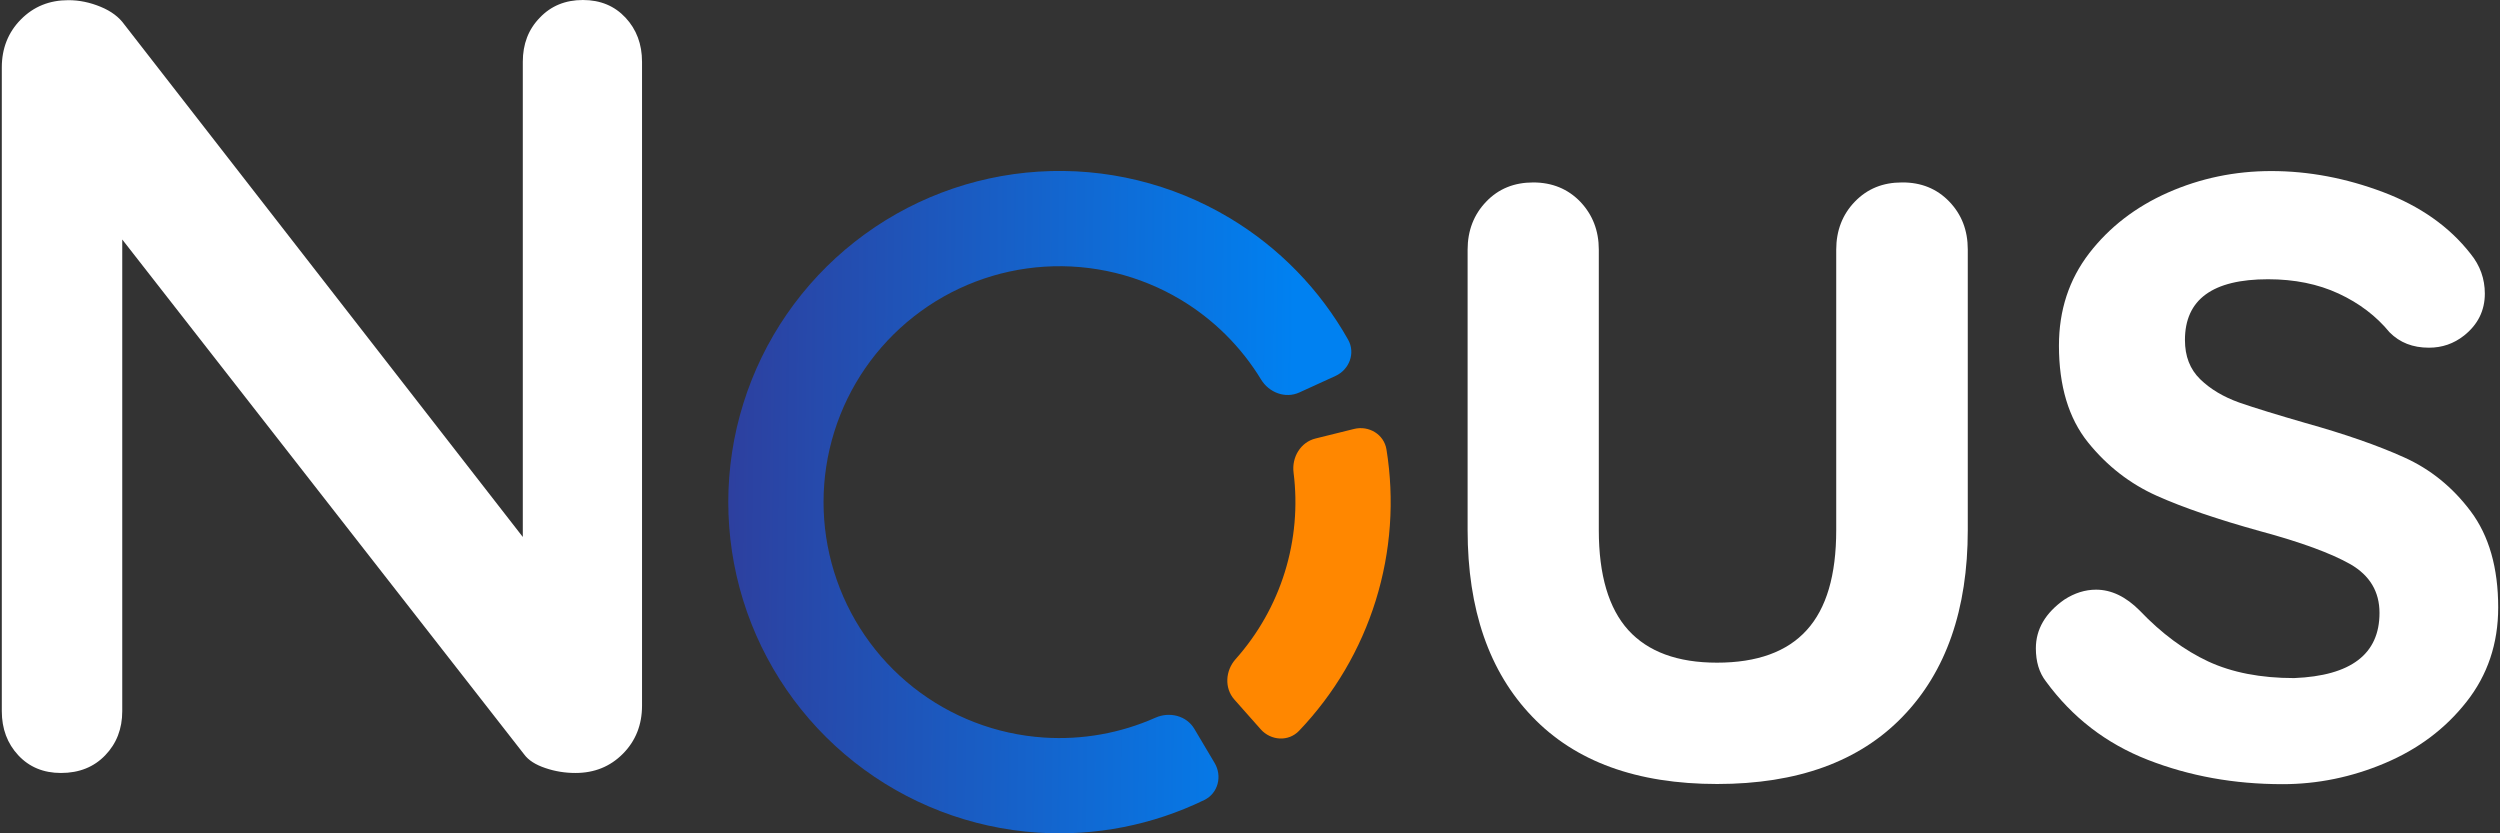 <svg width="90" height="30" viewBox="0 0 90 30" fill="none" xmlns="http://www.w3.org/2000/svg">
	<rect x="0" y="0" width="90" height="30" fill="#333333" stroke="none"/>
	<path d="M22.52 0.637C22.913 1.059 23.113 1.588 23.113 2.225V25.407C23.113 26.094 22.882 26.674 22.426 27.134C21.964 27.6 21.395 27.827 20.714 27.827C20.345 27.827 19.983 27.77 19.633 27.65C19.277 27.531 19.021 27.367 18.865 27.152L4.401 8.622V25.602C4.401 26.239 4.195 26.768 3.788 27.19C3.382 27.613 2.851 27.827 2.195 27.827C1.564 27.827 1.052 27.613 0.658 27.19C0.265 26.768 0.065 26.239 0.065 25.602V2.427C0.065 1.74 0.296 1.16 0.752 0.7C1.214 0.233 1.783 0.006 2.464 0.006C2.857 0.006 3.245 0.088 3.626 0.246C4.007 0.403 4.288 0.618 4.476 0.882L18.821 19.331V2.225C18.821 1.588 19.021 1.059 19.433 0.637C19.833 0.214 20.352 0 20.983 0C21.614 0 22.126 0.214 22.52 0.637Z" fill="white"></path>
	<path d="M70.172 7.255C70.621 7.721 70.84 8.294 70.84 8.981V19.079C70.84 21.94 70.059 24.184 68.497 25.797C66.935 27.417 64.705 28.224 61.818 28.224C58.925 28.224 56.707 27.417 55.158 25.797C53.608 24.184 52.834 21.94 52.834 19.079V8.988C52.834 8.301 53.059 7.721 53.502 7.261C53.946 6.794 54.514 6.568 55.195 6.568C55.877 6.568 56.445 6.801 56.889 7.261C57.332 7.727 57.557 8.301 57.557 8.988V19.085C57.557 20.705 57.913 21.902 58.619 22.684C59.331 23.465 60.394 23.856 61.812 23.856C63.255 23.856 64.336 23.465 65.042 22.684C65.754 21.902 66.104 20.705 66.104 19.085V8.988C66.104 8.301 66.329 7.721 66.773 7.261C67.223 6.794 67.785 6.568 68.466 6.568C69.159 6.561 69.728 6.794 70.172 7.255Z" fill="white"></path>
	<path d="M73.291 23.339C73.291 22.652 73.634 22.066 74.315 21.587C74.684 21.348 75.065 21.228 75.459 21.228C76.009 21.228 76.533 21.48 77.033 21.984C77.82 22.81 78.645 23.415 79.495 23.812C80.351 24.209 81.382 24.411 82.588 24.411C84.637 24.329 85.662 23.547 85.662 22.066C85.662 21.297 85.312 20.717 84.618 20.314C83.918 19.917 82.838 19.52 81.369 19.123C79.845 18.7 78.602 18.278 77.645 17.849C76.69 17.421 75.859 16.784 75.165 15.921C74.472 15.057 74.122 13.898 74.122 12.442C74.122 11.168 74.484 10.066 75.209 9.12C75.934 8.181 76.877 7.45 78.045 6.933C79.214 6.416 80.457 6.158 81.769 6.158C83.106 6.158 84.45 6.41 85.787 6.914C87.124 7.418 88.18 8.162 88.942 9.139C89.285 9.561 89.454 10.04 89.454 10.57C89.454 11.181 89.204 11.685 88.704 12.082C88.336 12.372 87.917 12.517 87.442 12.517C86.861 12.517 86.393 12.335 86.024 11.963C85.549 11.383 84.937 10.916 84.193 10.57C83.444 10.223 82.6 10.053 81.65 10.053C79.651 10.053 78.658 10.784 78.658 12.24C78.658 12.826 78.839 13.293 79.207 13.652C79.576 14.011 80.045 14.288 80.607 14.49C81.169 14.685 81.969 14.931 82.994 15.227C84.412 15.624 85.593 16.034 86.543 16.463C87.486 16.885 88.292 17.534 88.948 18.41C89.604 19.287 89.935 20.44 89.935 21.871C89.935 23.169 89.554 24.303 88.792 25.268C88.029 26.238 87.049 26.97 85.855 27.474C84.662 27.978 83.431 28.23 82.169 28.23C80.432 28.23 78.82 27.94 77.321 27.354C75.821 26.768 74.603 25.829 73.653 24.53C73.409 24.215 73.291 23.818 73.291 23.339Z" fill="white"></path>
	<path d="M43.725 27.465C44.008 27.94 43.853 28.557 43.357 28.799C41.498 29.703 39.43 30.111 37.356 29.974C34.948 29.815 32.645 28.929 30.752 27.434C28.858 25.938 27.463 23.904 26.75 21.598C26.038 19.293 26.041 16.826 26.761 14.523C27.48 12.22 28.881 10.189 30.779 8.699C32.677 7.209 34.982 6.33 37.39 6.178C39.798 6.025 42.196 6.608 44.266 7.847C46.049 8.915 47.518 10.427 48.532 12.228C48.803 12.709 48.578 13.305 48.076 13.535L46.776 14.129C46.273 14.359 45.685 14.134 45.398 13.662C44.684 12.488 43.692 11.5 42.505 10.789C41.03 9.906 39.322 9.492 37.606 9.6C35.891 9.708 34.248 10.335 32.897 11.396C31.544 12.457 30.546 13.904 30.034 15.545C29.521 17.186 29.519 18.943 30.027 20.585C30.534 22.228 31.528 23.677 32.877 24.743C34.226 25.808 35.867 26.439 37.582 26.552C38.963 26.643 40.34 26.395 41.596 25.837C42.101 25.612 42.712 25.762 42.995 26.236L43.725 27.465Z" fill="url(#paint0_linear_201_10698)"></path>
	<path d="M48.742 15.443C49.278 15.309 49.825 15.636 49.913 16.181C50.205 17.993 50.075 19.852 49.528 21.614C48.981 23.375 48.034 24.981 46.767 26.308C46.386 26.708 45.751 26.667 45.384 26.253L44.437 25.184C44.071 24.77 44.114 24.142 44.481 23.73C45.286 22.826 45.892 21.759 46.253 20.596C46.614 19.434 46.72 18.211 46.568 17.011C46.499 16.463 46.819 15.921 47.355 15.787L48.742 15.443Z" fill="#FF8700"></path>
	<defs>
		<linearGradient id="paint0_linear_201_10698" x1="23.509" y1="18.619" x2="46.542" y2="18.89" gradientUnits="userSpaceOnUse">
			<stop stop-color="#333794"></stop>
			<stop offset="1" stop-color="#0081F1"></stop>
		</linearGradient>
	</defs>
</svg>